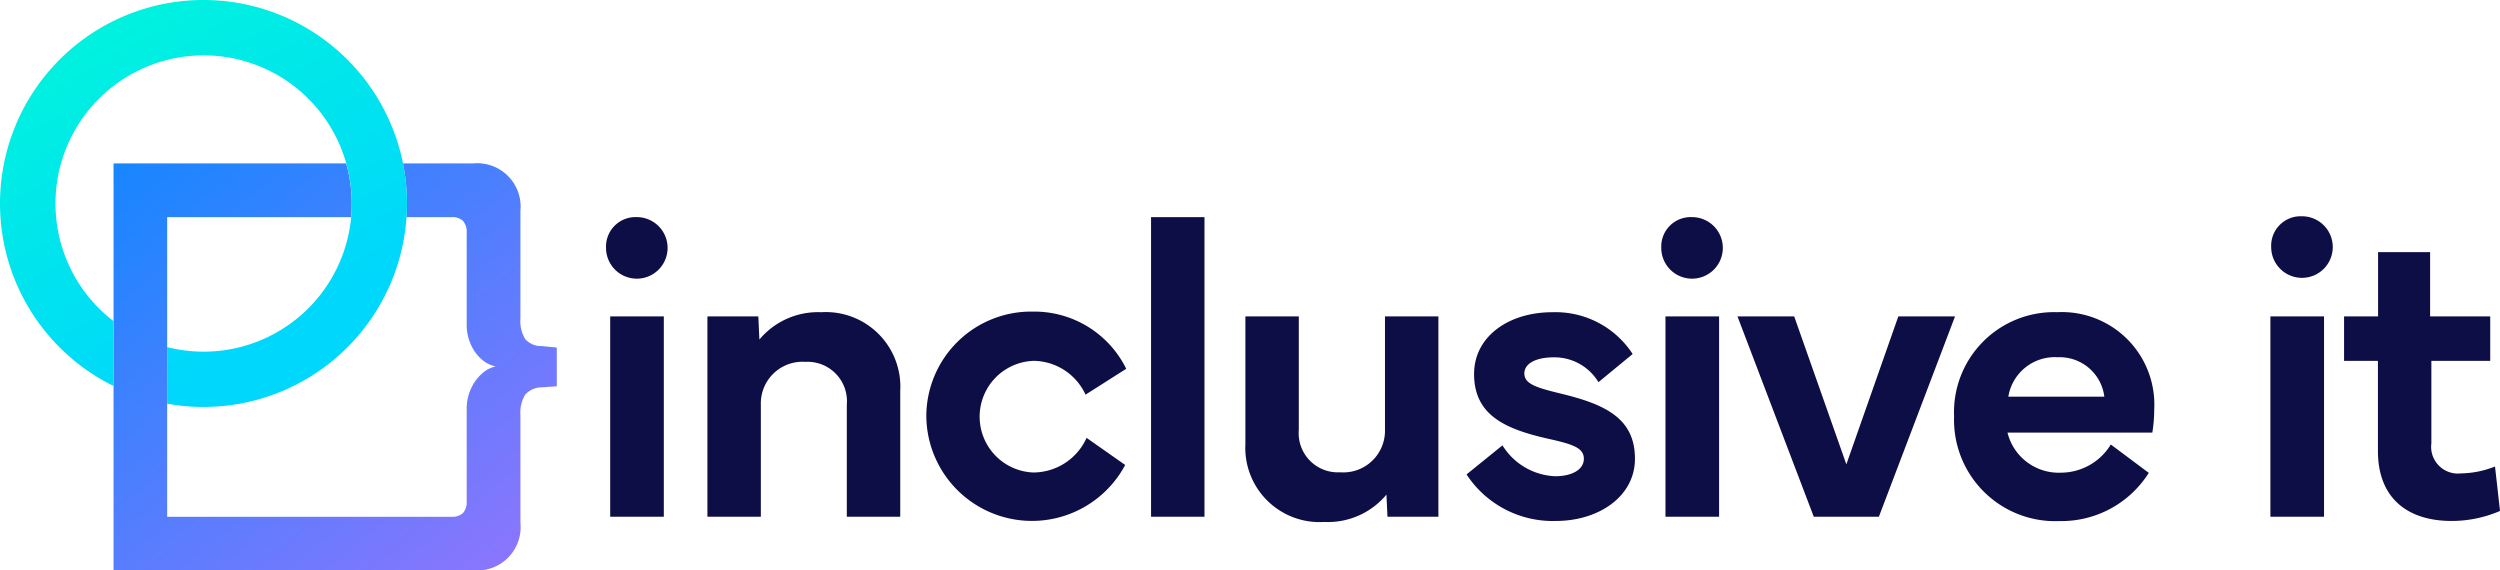 <svg xmlns="http://www.w3.org/2000/svg" xmlns:xlink="http://www.w3.org/1999/xlink" width="216" height="49.275" viewBox="0 0 216 49.275"><defs><linearGradient id="linear-gradient" x1="0.007" y1="0.021" x2="0.922" y2="1.054" gradientUnits="objectBoundingBox"><stop offset="0" stop-color="#1886ff"></stop><stop offset="1" stop-color="#9175fd"></stop></linearGradient><linearGradient id="linear-gradient-2" x1="0.674" y1="0.81" x2="0.173" y2="-0.081" gradientUnits="objectBoundingBox"><stop offset="0.001" stop-color="#00d7fc"></stop><stop offset="1" stop-color="#00f7d9"></stop></linearGradient></defs><g id="Logo-InclusiveIT-01-Master" transform="translate(108 24.637)"><g id="Group_1508" data-name="Group 1508" transform="translate(-108 -24.637)"><g id="Group_1507" data-name="Group 1507"><path id="Path_1646" data-name="Path 1646" d="M53.424,39.43a1.839,1.839,0,0,1-1.427-.6,3.006,3.006,0,0,1-.412-1.8V27.74a3.748,3.748,0,0,0-4.09-4.09h-6.06a17.467,17.467,0,0,1,.346,3.463c0,.394-.012.788-.042,1.176H45.62a1.362,1.362,0,0,1,1,.322,1.428,1.428,0,0,1,.322,1.033v7.977a4.071,4.071,0,0,0,.418,1.8,3.49,3.49,0,0,0,1.1,1.337,2.562,2.562,0,0,0,.991.43,2.458,2.458,0,0,0-.991.46,3.73,3.73,0,0,0-1.1,1.367,4.123,4.123,0,0,0-.418,1.827v7.983a1.418,1.418,0,0,1-.322,1.033,1.362,1.362,0,0,1-1,.322H21.063V28.289H36.951c.036-.388.054-.782.054-1.176a12.731,12.731,0,0,0-.478-3.463H16.43V58.8H47.495a3.741,3.741,0,0,0,4.09-4.09v-9.32A2.938,2.938,0,0,1,52,43.627a1.914,1.914,0,0,1,1.427-.633l1.3-.09V39.556Z" transform="translate(-6.62 -9.53)" fill="url(#linear-gradient)"></path><path id="Path_1647" data-name="Path 1647" d="M17.583,0A17.581,17.581,0,0,0,9.81,33.351V27.745a12.8,12.8,0,1,1,4.633,2.245v4.884a17.022,17.022,0,0,0,3.141.287A17.58,17.58,0,0,0,17.583,0Z" fill="url(#linear-gradient-2)"></path></g><path id="Path_1648" data-name="Path 1648" d="M90.349,31.373A2.659,2.659,0,1,1,87.7,34.041,2.546,2.546,0,0,1,90.349,31.373ZM88.059,57.26V39.951h4.633V57.26Zm8.4,0V39.951h4.4l.09,2a6.6,6.6,0,0,1,5.337-2.362,6.444,6.444,0,0,1,6.833,6.8V57.26h-4.616V47.578a3.408,3.408,0,0,0-3.588-3.7,3.6,3.6,0,0,0-3.84,3.7V57.26Zm18.913-8.691a9.059,9.059,0,0,1,9.231-9.033,8.849,8.849,0,0,1,8.041,4.941l-3.516,2.235a5,5,0,0,0-4.453-2.921,4.826,4.826,0,0,0-.072,9.646,5.068,5.068,0,0,0,4.616-2.992l3.335,2.343a9.128,9.128,0,0,1-17.182-4.219Zm24.033,8.691h-4.616V31.373h4.616Zm3.534-6.329V39.951h4.616v9.791a3.388,3.388,0,0,0,3.57,3.678A3.6,3.6,0,0,0,155,49.742V39.951h4.616V57.26h-4.4l-.09-1.911a6.571,6.571,0,0,1-5.372,2.362A6.416,6.416,0,0,1,142.942,50.931Zm22.212.162a5.626,5.626,0,0,0,4.561,2.668c1.389,0,2.471-.54,2.471-1.514,0-.919-.919-1.244-3.029-1.713-3.787-.847-6.455-2.055-6.455-5.607,0-3.246,2.993-5.337,6.761-5.337A7.951,7.951,0,0,1,176.4,43.2l-2.957,2.434a4.422,4.422,0,0,0-3.877-2.145c-1.5,0-2.524.522-2.524,1.388,0,.937,1.1,1.244,3.245,1.767,3.858.938,6.311,2.182,6.311,5.608,0,3.263-3.138,5.373-6.833,5.373a8.9,8.9,0,0,1-7.718-4.021Zm16.371-19.72a2.659,2.659,0,1,1-2.65,2.668A2.546,2.546,0,0,1,181.525,31.373ZM179.235,57.26V39.951h4.633V57.26Zm6.221-17.309h4.9l4.507,12.783,4.49-12.783h4.9l-6.58,17.309h-5.625Zm18.715,8.636a8.641,8.641,0,0,1,8.906-9,7.991,7.991,0,0,1,8.384,8.438,12.507,12.507,0,0,1-.162,1.966H208.786a4.556,4.556,0,0,0,4.616,3.462,5.061,5.061,0,0,0,4.31-2.434l3.281,2.451a8.927,8.927,0,0,1-7.7,4.165A8.748,8.748,0,0,1,204.171,48.588Zm12.981-1.7a3.887,3.887,0,0,0-4.021-3.407,4.067,4.067,0,0,0-4.273,3.407ZM234.219,31.3a2.66,2.66,0,1,1-2.65,2.668A2.546,2.546,0,0,1,234.219,31.3ZM231.5,57.26V39.951h4.634V57.26Zm6.365-13.468v-3.84h2.939V34.4H245.3v5.553h5.193v3.84h-5.085v7.122a2.313,2.313,0,0,0,2.56,2.6,8.232,8.232,0,0,0,2.939-.595l.432,3.84a10.56,10.56,0,0,1-4.183.865c-3.8,0-6.365-1.966-6.365-6.04V43.791Z" transform="translate(-35.338 -12.614)" fill="#0e0e47"></path></g></g></svg>